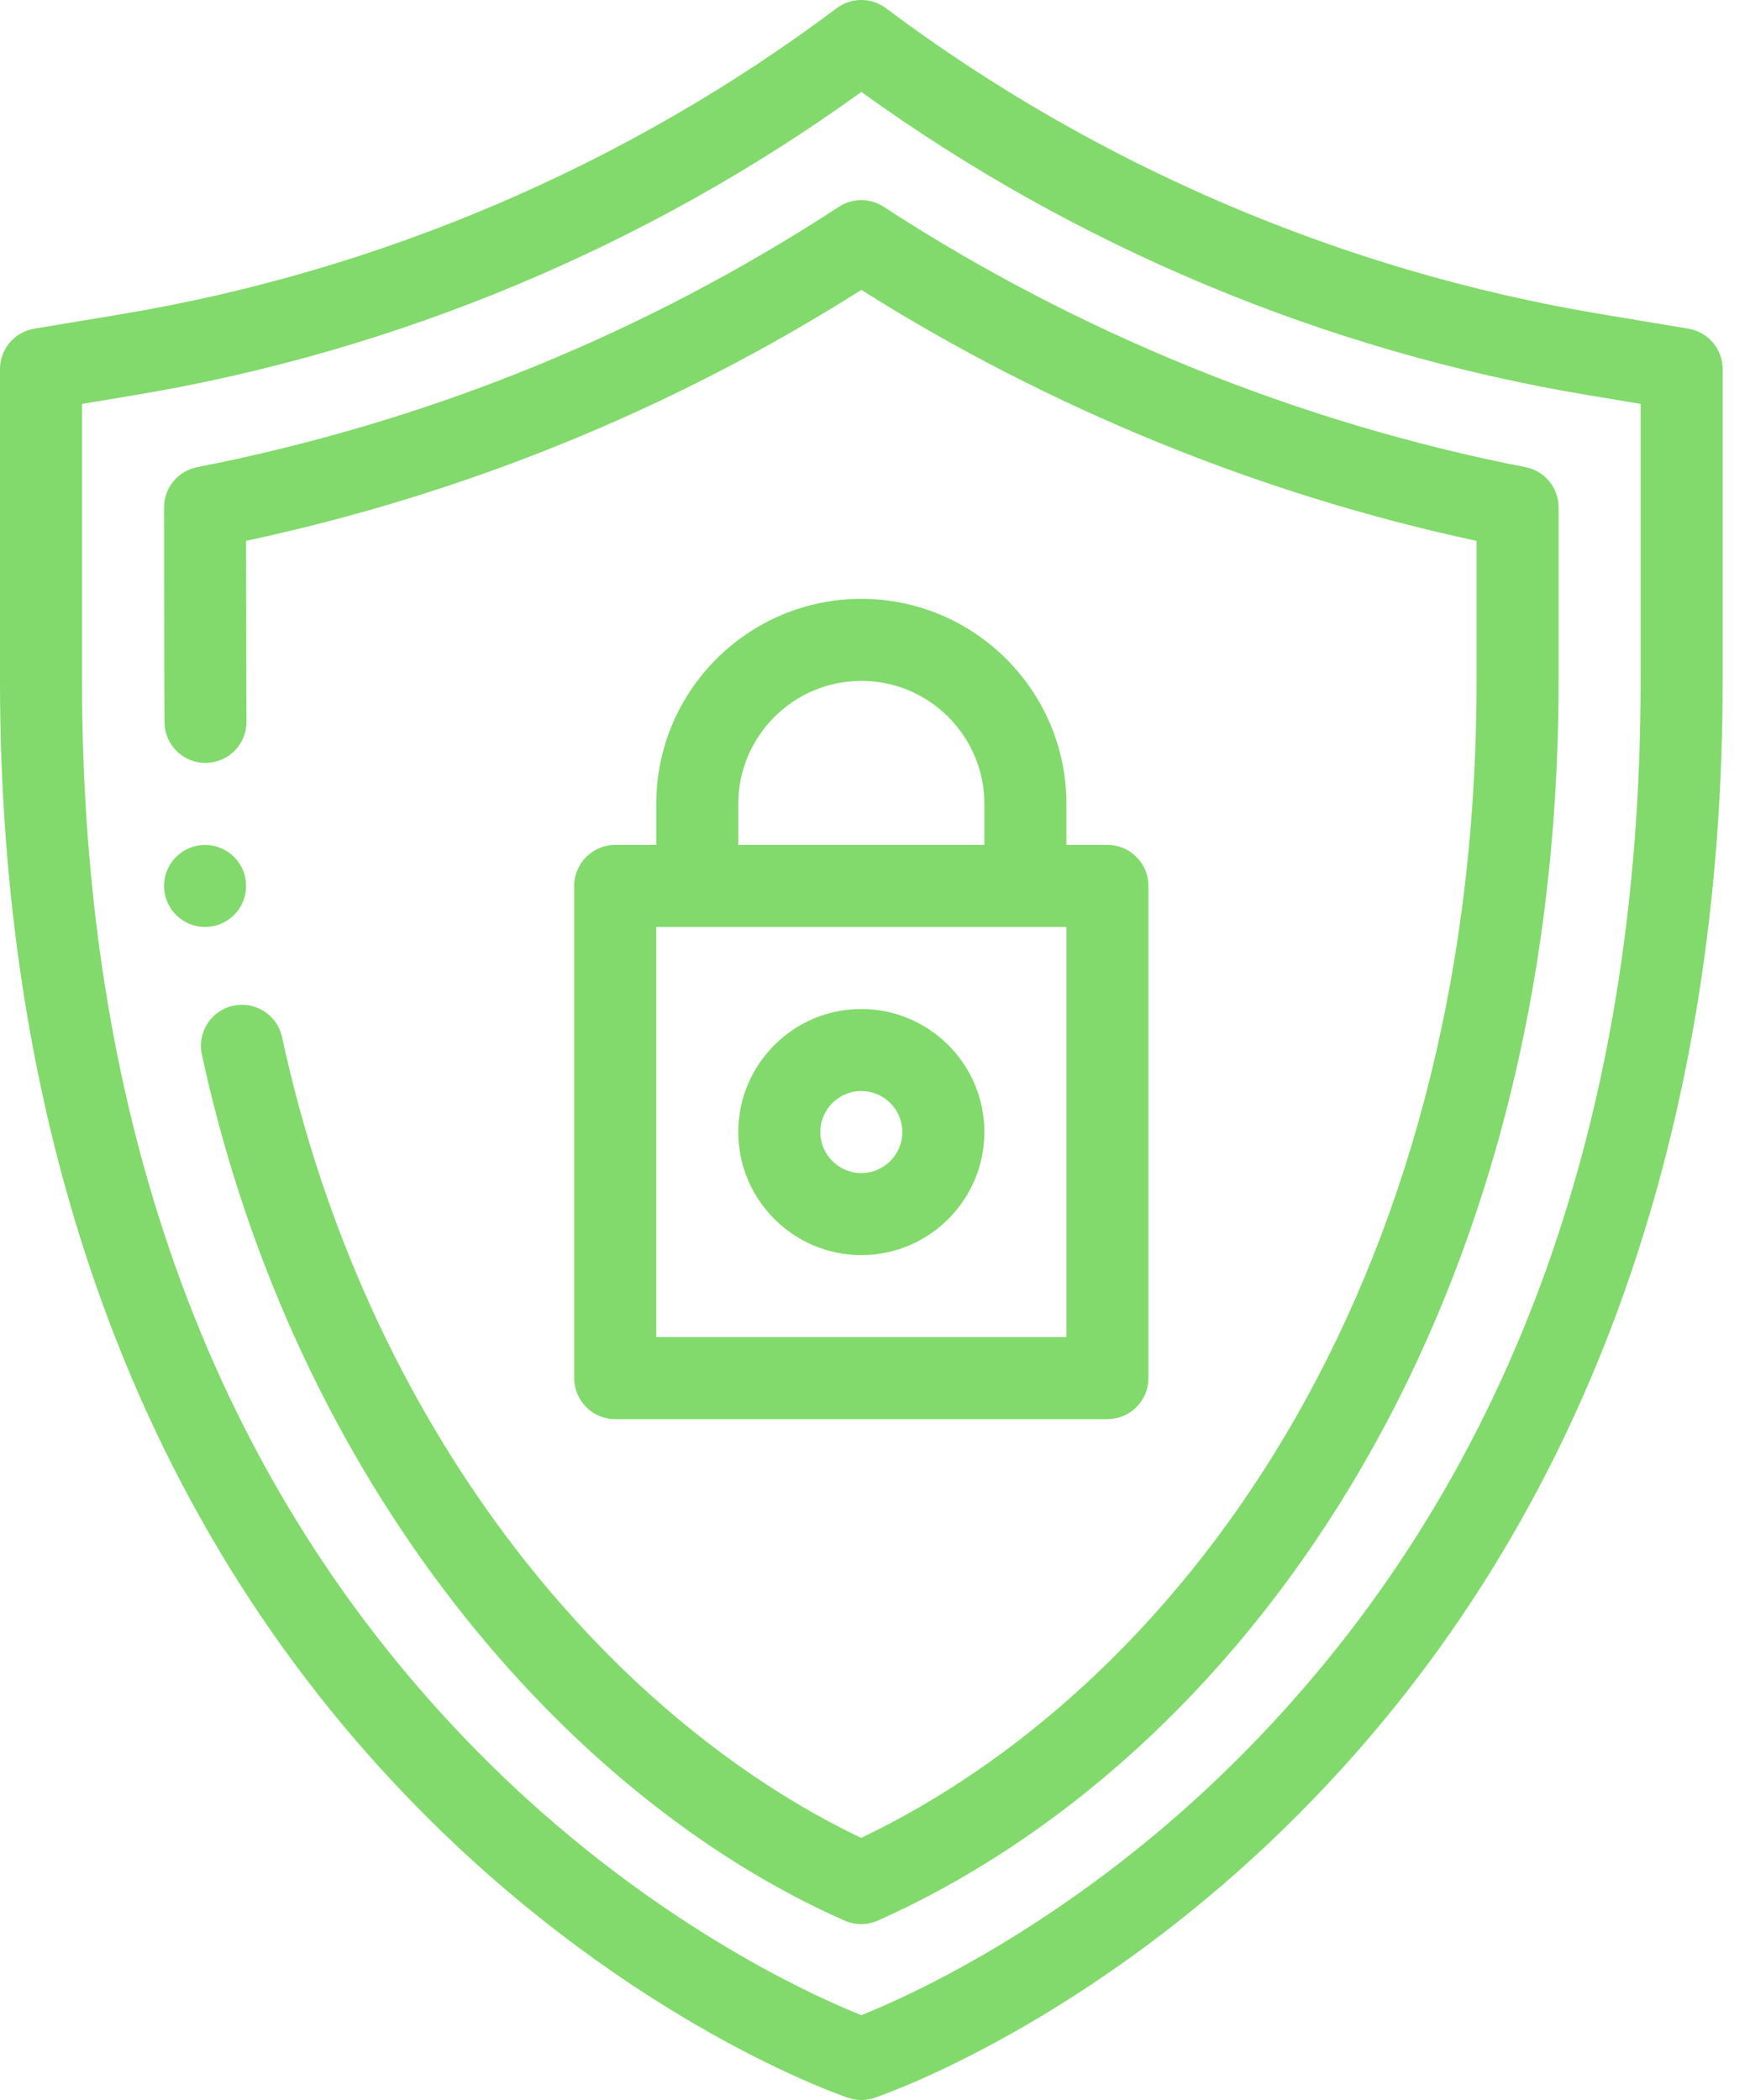 <?xml version="1.0" encoding="UTF-8"?> <svg xmlns="http://www.w3.org/2000/svg" width="40" height="48" viewBox="0 0 40 48" fill="none"> <path d="M39.375 8.438C39.375 7.979 39.044 7.588 38.592 7.513L36.589 7.179C30.687 6.195 25.037 3.778 20.25 0.188C19.917 -0.063 19.458 -0.063 19.125 0.188C14.338 3.778 8.688 6.195 2.786 7.179L0.783 7.513C0.331 7.588 0 7.979 0 8.438V15.563C0 25.272 2.783 34.5 9.647 41.42C14.436 46.248 19.189 47.884 19.389 47.951C19.485 47.984 19.586 48 19.688 48C19.788 48 19.889 47.983 19.986 47.951C20.186 47.884 24.939 46.248 29.728 41.42C36.593 34.499 39.375 25.27 39.375 15.563V8.438ZM37.5 15.563C37.5 25.715 34.459 33.948 28.463 40.033C24.644 43.908 20.774 45.628 19.688 46.061C18.6 45.627 14.73 43.907 10.912 40.033C4.916 33.948 1.875 25.715 1.875 15.563V9.232L3.094 9.029C9.062 8.034 14.784 5.643 19.688 2.101C24.591 5.643 30.313 8.034 36.281 9.029L37.5 9.232V15.563Z" fill="#81DA6B"></path> <path d="M5.044 21.117C5.385 20.977 5.625 20.641 5.625 20.25C5.625 19.787 5.288 19.402 4.847 19.326C4.795 19.317 4.742 19.313 4.688 19.313C4.17 19.313 3.75 19.733 3.75 20.25C3.75 20.767 4.17 21.188 4.688 21.188C4.814 21.188 4.934 21.162 5.044 21.117Z" fill="#81DA6B"></path> <path d="M34.867 10.678C29.698 9.669 24.625 7.612 20.199 4.727C19.888 4.524 19.486 4.524 19.175 4.727C14.703 7.644 9.768 9.646 4.507 10.678C4.067 10.764 3.75 11.15 3.75 11.598C3.75 11.598 3.753 16.214 3.76 16.52C3.77 17.031 4.188 17.438 4.697 17.438C4.703 17.438 4.71 17.438 4.716 17.437C5.234 17.427 5.645 16.998 5.634 16.48C5.628 16.188 5.625 12.362 5.625 12.362C10.641 11.287 15.366 9.36 19.688 6.626C23.973 9.331 28.807 11.303 33.75 12.363V15.562C33.75 29.614 26.833 38.596 19.683 42.01C13.816 39.201 8.366 32.588 6.447 23.706C6.337 23.2 5.839 22.879 5.332 22.988C4.826 23.097 4.504 23.596 4.614 24.102C6.734 33.91 12.939 41.09 19.305 43.9C19.426 43.953 19.555 43.98 19.683 43.98C19.814 43.98 19.944 43.953 20.066 43.899C28.174 40.28 35.625 30.408 35.625 15.562V11.598C35.625 11.149 35.307 10.763 34.867 10.678Z" fill="#81DA6B"></path> <path d="M19.687 23.063C18.137 23.063 16.875 24.324 16.875 25.875C16.875 27.426 18.137 28.688 19.687 28.688C21.238 28.688 22.5 27.426 22.5 25.875C22.5 24.324 21.238 23.063 19.687 23.063ZM19.687 26.813C19.17 26.813 18.75 26.392 18.75 25.875C18.75 25.358 19.17 24.938 19.687 24.938C20.204 24.938 20.625 25.358 20.625 25.875C20.625 26.392 20.204 26.813 19.687 26.813Z" fill="#81DA6B"></path> <path d="M19.688 13.688C17.103 13.688 15 15.79 15 18.375V19.312H14.062C13.545 19.312 13.125 19.732 13.125 20.25V31.5C13.125 32.018 13.545 32.438 14.062 32.438H25.312C25.83 32.438 26.25 32.018 26.25 31.5V20.25C26.25 19.732 25.83 19.312 25.312 19.312H24.375V18.375C24.375 15.79 22.272 13.688 19.688 13.688ZM16.875 18.375C16.875 16.824 18.137 15.563 19.688 15.563C21.238 15.563 22.5 16.824 22.5 18.375V19.312H16.875V18.375ZM24.375 30.562H15V21.188H24.375V30.562Z" fill="#81DA6B"></path> </svg> 